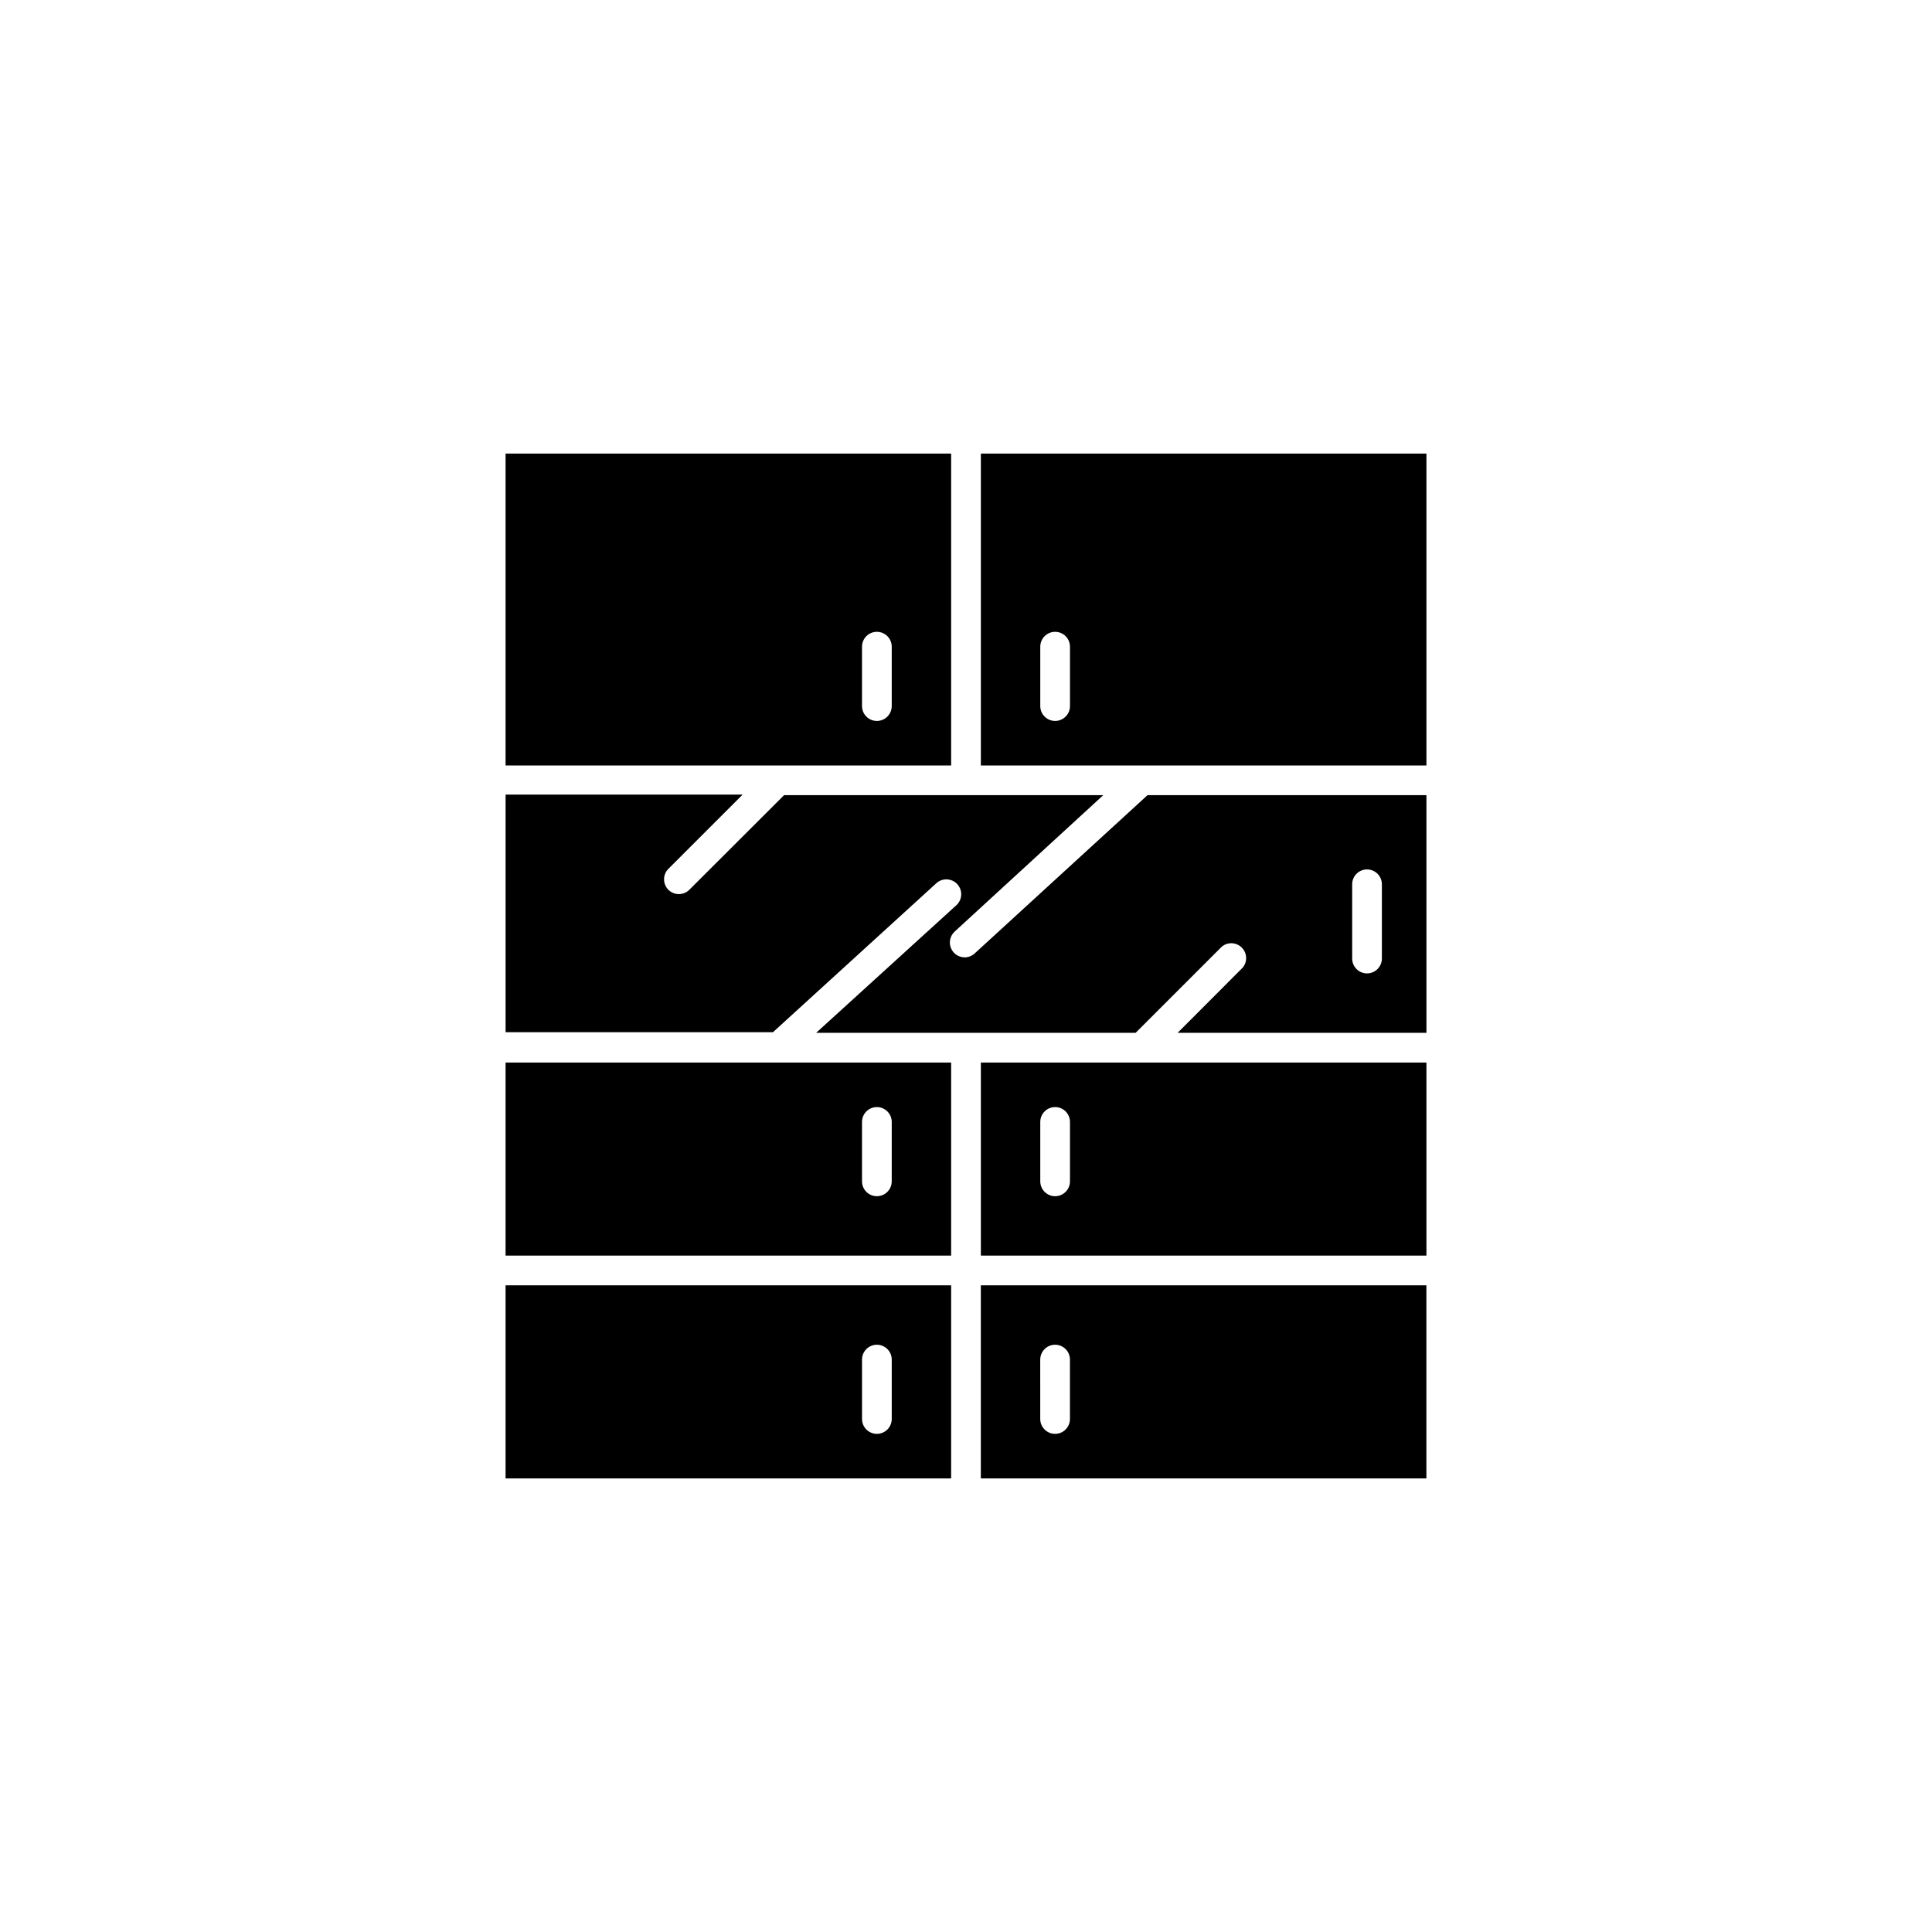 <?xml version="1.0" encoding="UTF-8"?>
<!-- Uploaded to: SVG Repo, www.svgrepo.com, Generator: SVG Repo Mixer Tools -->
<svg fill="#000000" width="800px" height="800px" version="1.1" viewBox="144 144 512 512" xmlns="http://www.w3.org/2000/svg">
 <g>
  <path d="m522.02 354.73h-73.918l-45.777 41.918c-0.715 0.672-1.656 1.051-2.637 1.062-1.633 0.012-3.102-0.984-3.695-2.504-0.594-1.52-0.188-3.246 1.02-4.344l39.359-36.133h-84.586l-25.113 25.074h0.004c-1.535 1.523-4.016 1.523-5.551 0-1.527-1.535-1.527-4.016 0-5.551l19.68-19.68h-62.82v62.977h70.852l43.293-39.48c1.609-1.465 4.106-1.352 5.57 0.258 1.469 1.605 1.352 4.102-0.254 5.566l-37.156 33.812h84.664l22.789-22.789c1.562-1.34 3.887-1.25 5.344 0.207 1.453 1.453 1.543 3.781 0.203 5.344l-17.199 17.238h65.93zm-11.809 43.297c0 2.172-1.762 3.934-3.938 3.934-2.172 0-3.934-1.762-3.934-3.934v-19.68c0-2.176 1.762-3.938 3.934-3.938 2.176 0 3.938 1.762 3.938 3.938z"/>
  <path d="m277.98 535.79h118.08v-51.168h-118.08zm94.465-31.488v0.004c0-2.176 1.762-3.938 3.938-3.938 2.172 0 3.938 1.762 3.938 3.938v15.742c0 2.172-1.766 3.938-3.938 3.938-2.176 0-3.938-1.766-3.938-3.938z"/>
  <path d="m396.06 425.58h-118.08v51.168h118.08zm-15.742 31.488c0 2.176-1.766 3.938-3.938 3.938-2.176 0-3.938-1.762-3.938-3.938v-15.742c0-2.176 1.762-3.938 3.938-3.938 2.172 0 3.938 1.762 3.938 3.938z"/>
  <path d="m522.02 425.58h-118.08v51.168h118.08zm-94.465 31.488c0 2.176-1.762 3.938-3.938 3.938-2.172 0-3.934-1.762-3.934-3.938v-15.742c0-2.176 1.762-3.938 3.934-3.938 2.176 0 3.938 1.762 3.938 3.938z"/>
  <path d="m403.93 535.79h118.08v-51.168h-118.08zm15.742-31.488 0.004 0.004c0-2.176 1.762-3.938 3.934-3.938 2.176 0 3.938 1.762 3.938 3.938v15.742c0 2.172-1.762 3.938-3.938 3.938-2.172 0-3.934-1.766-3.934-3.938z"/>
  <path d="m522.02 264.21h-118.08v82.656h118.08zm-94.465 66.914v-0.004c0 2.176-1.762 3.938-3.938 3.938-2.172 0-3.934-1.762-3.934-3.938v-15.742c0-2.176 1.762-3.938 3.934-3.938 2.176 0 3.938 1.762 3.938 3.938z"/>
  <path d="m396.06 264.21h-118.08v82.656h118.08zm-15.742 66.914v-0.004c0 2.176-1.766 3.938-3.938 3.938-2.176 0-3.938-1.762-3.938-3.938v-15.742c0-2.176 1.762-3.938 3.938-3.938 2.172 0 3.938 1.762 3.938 3.938z"/>
 </g>
</svg>